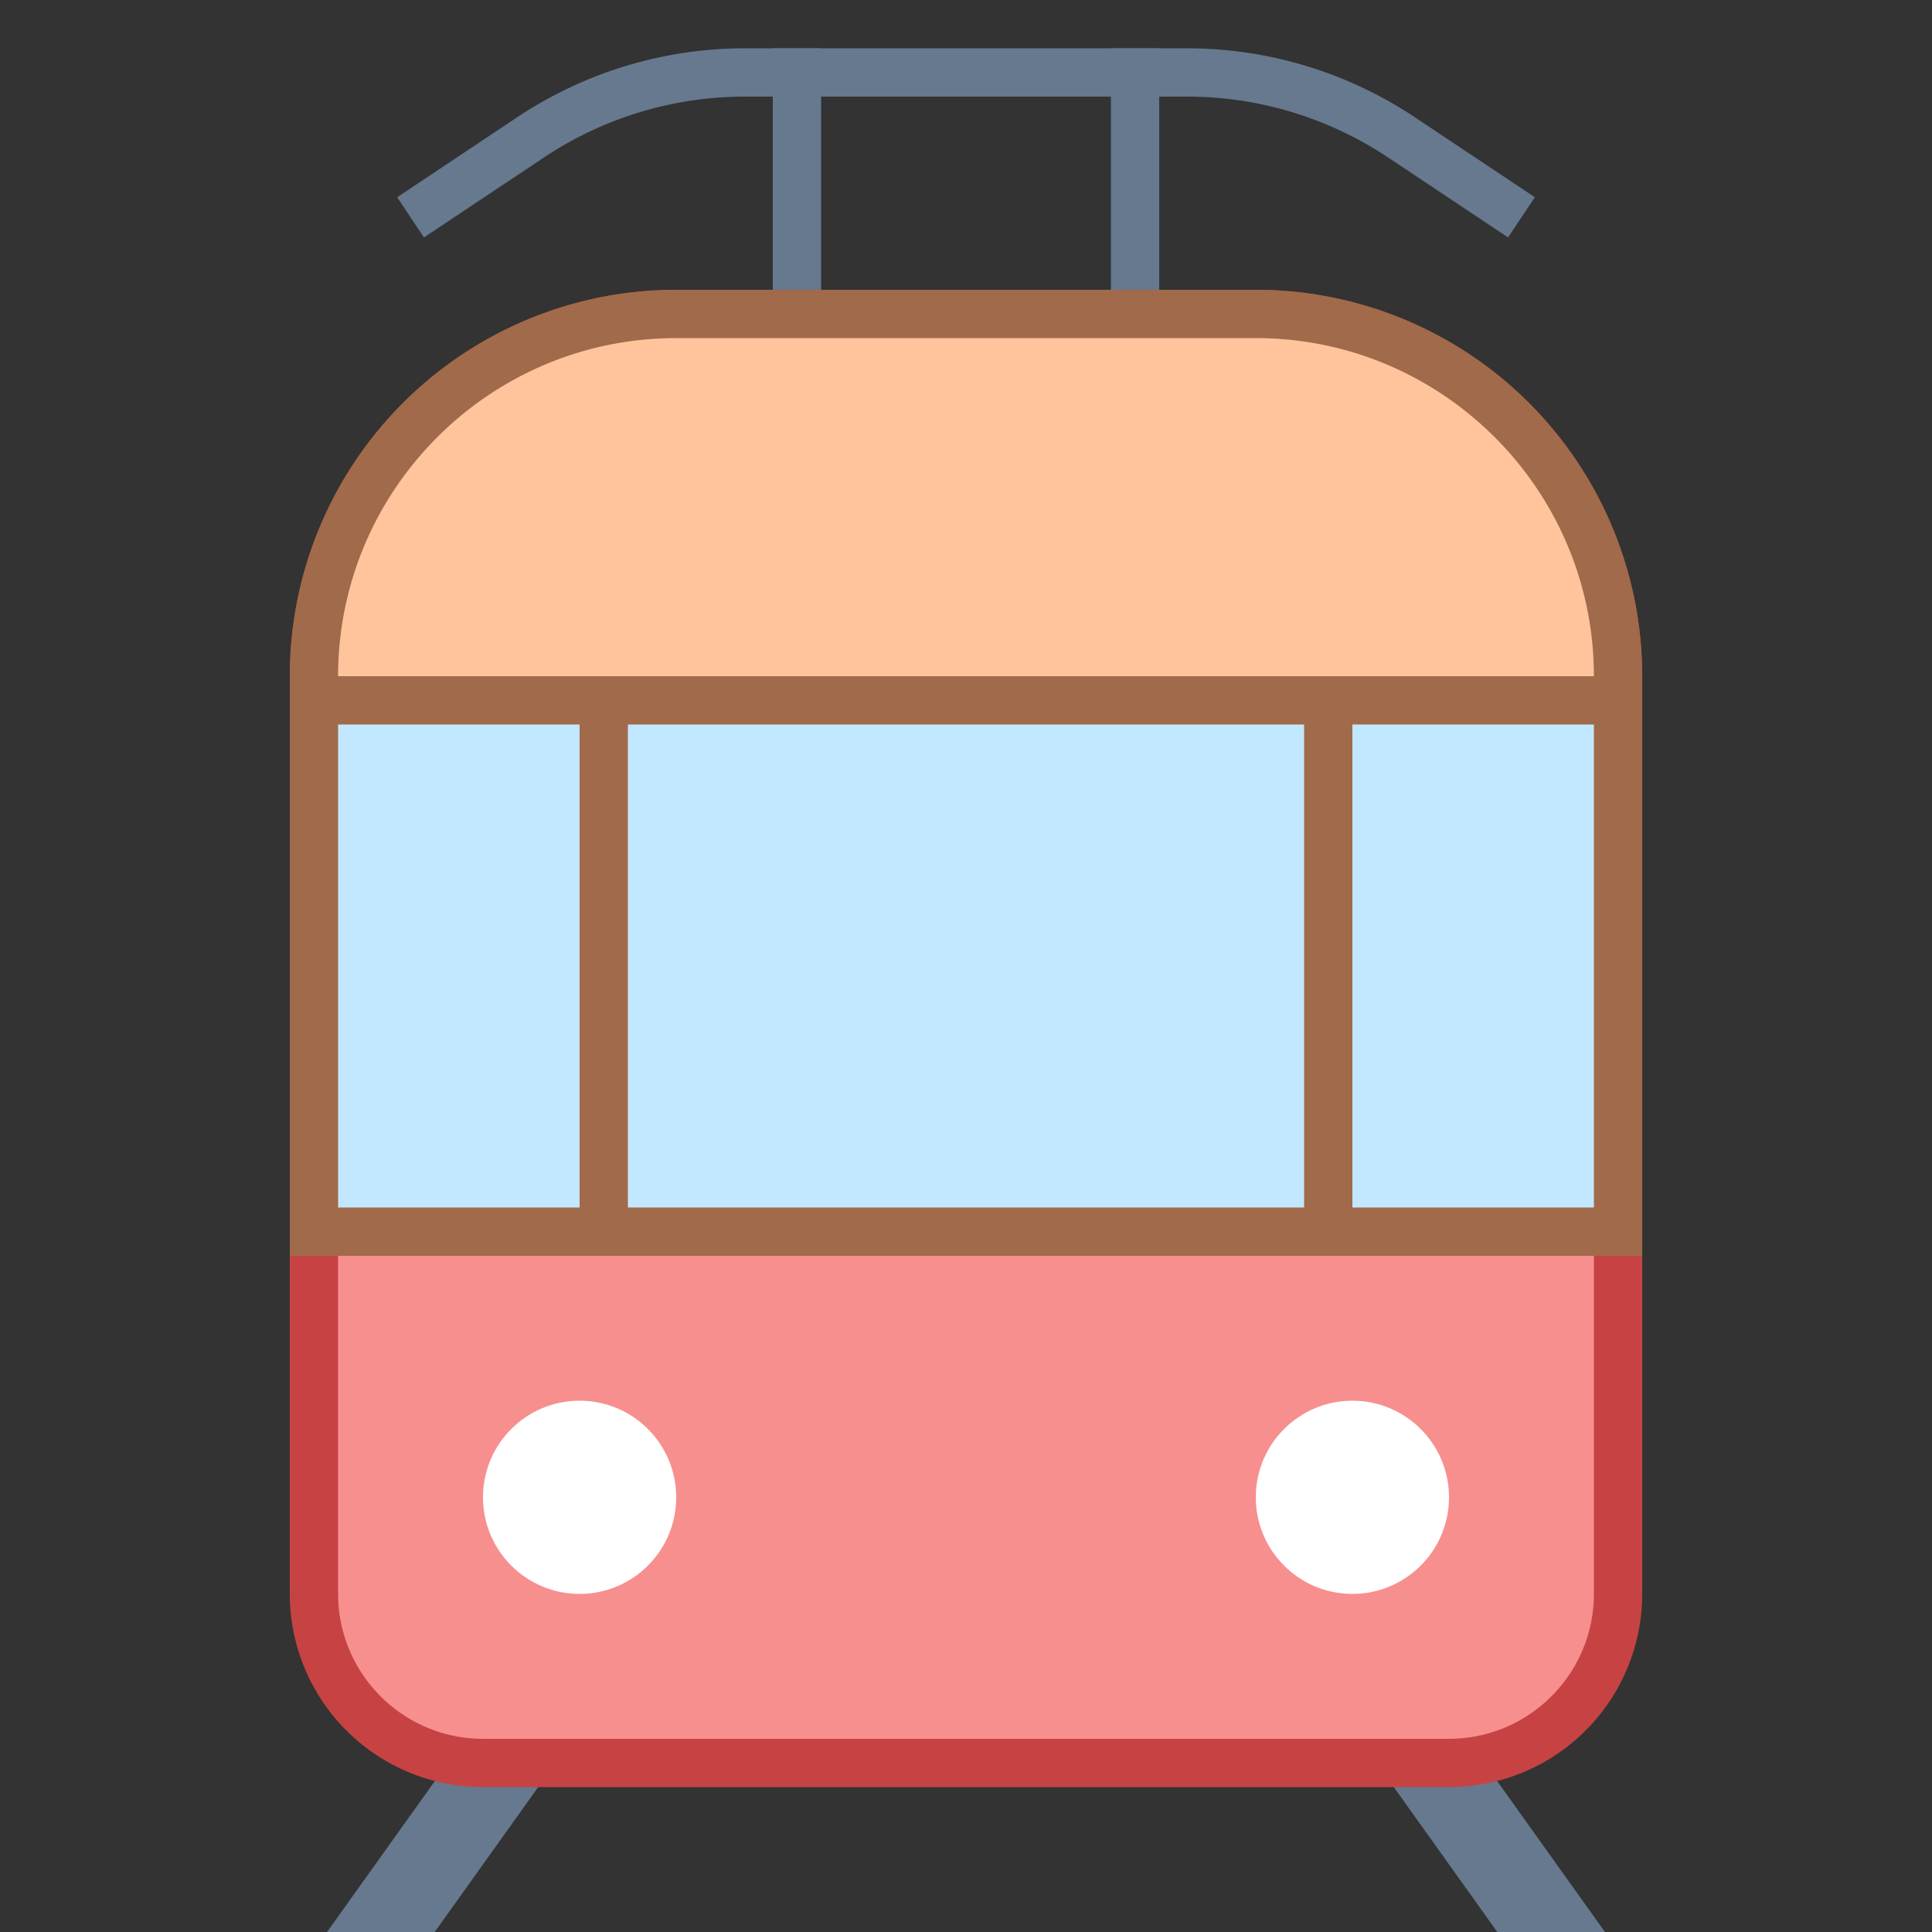 <svg xmlns="http://www.w3.org/2000/svg" viewBox="0 0 40 40"><rect x="0" y="0" width="40" height="40" fill="#333333" stroke="none"/><polygon points="6.771,40 9,40 14,33 11.771,33" fill="#66798f"/><polygon points="28.229,33 26,33 31,40 33.229,40" fill="#66798f"/><line x1="23.5" y1="6.379" x2="23.5" y2="1" fill="none" stroke="#66798f" stroke-miterlimit="10"/><line x1="16.5" y1="6.379" x2="16.5" y2="1" fill="none" stroke="#66798f" stroke-miterlimit="10"/><path d="M10 36.5c-1.93 0-3.5-1.57-3.5-3.5V14c0-4.136 3.364-7.5 7.5-7.5h12c4.136 0 7.5 3.364 7.5 7.5v19c0 1.93-1.57 3.5-3.5 3.5H10z" fill="#f78f8f"/><path d="M26 7c3.86 0 7 3.14 7 7v19c0 1.654-1.346 3-3 3H10c-1.654 0-3-1.346-3-3V14c0-3.86 3.14-7 7-7h12m0-1H14a8 8 0 0 0-8 8v19a4 4 0 0 0 4 4h20a4 4 0 0 0 4-4V14a8 8 0 0 0-8-8z" fill="#c74343"/><path d="M6.5 25.5V14c0-4.136 3.364-7.5 7.5-7.5h12c4.136 0 7.5 3.364 7.5 7.5v11.5h-27z" fill="#ffc49c"/><path d="M26 7c3.86 0 7 3.14 7 7v11H7V14c0-3.86 3.14-7 7-7h12m0-1H14a8 8 0 0 0-8 8v12h28V14a8 8 0 0 0-8-8z" fill="#a16a4a"/><rect x="6.5" y="14.5" width="27" height="11" fill="#c2e8ff"/><path d="M33 15v10H7V15h26m1-1H6v12h28V14z" fill="#a16a4a"/><circle cx="28" cy="31" r="2" fill="#fff"/><circle cx="12" cy="31" r="2" fill="#fff"/><line x1="27.5" y1="26" x2="27.5" y2="14.087" fill="none" stroke="#a16a4a" stroke-miterlimit="10"/><line x1="12.5" y1="26" x2="12.5" y2="14.087" fill="none" stroke="#a16a4a" stroke-miterlimit="10"/><path d="M8.5 4.5l2.485-1.656A8 8 0 0 1 15.422 1.5h9.156c1.579 0 3.123.468 4.438 1.344L31.5 4.5" fill="none" stroke="#66798f" stroke-miterlimit="10"/></svg>